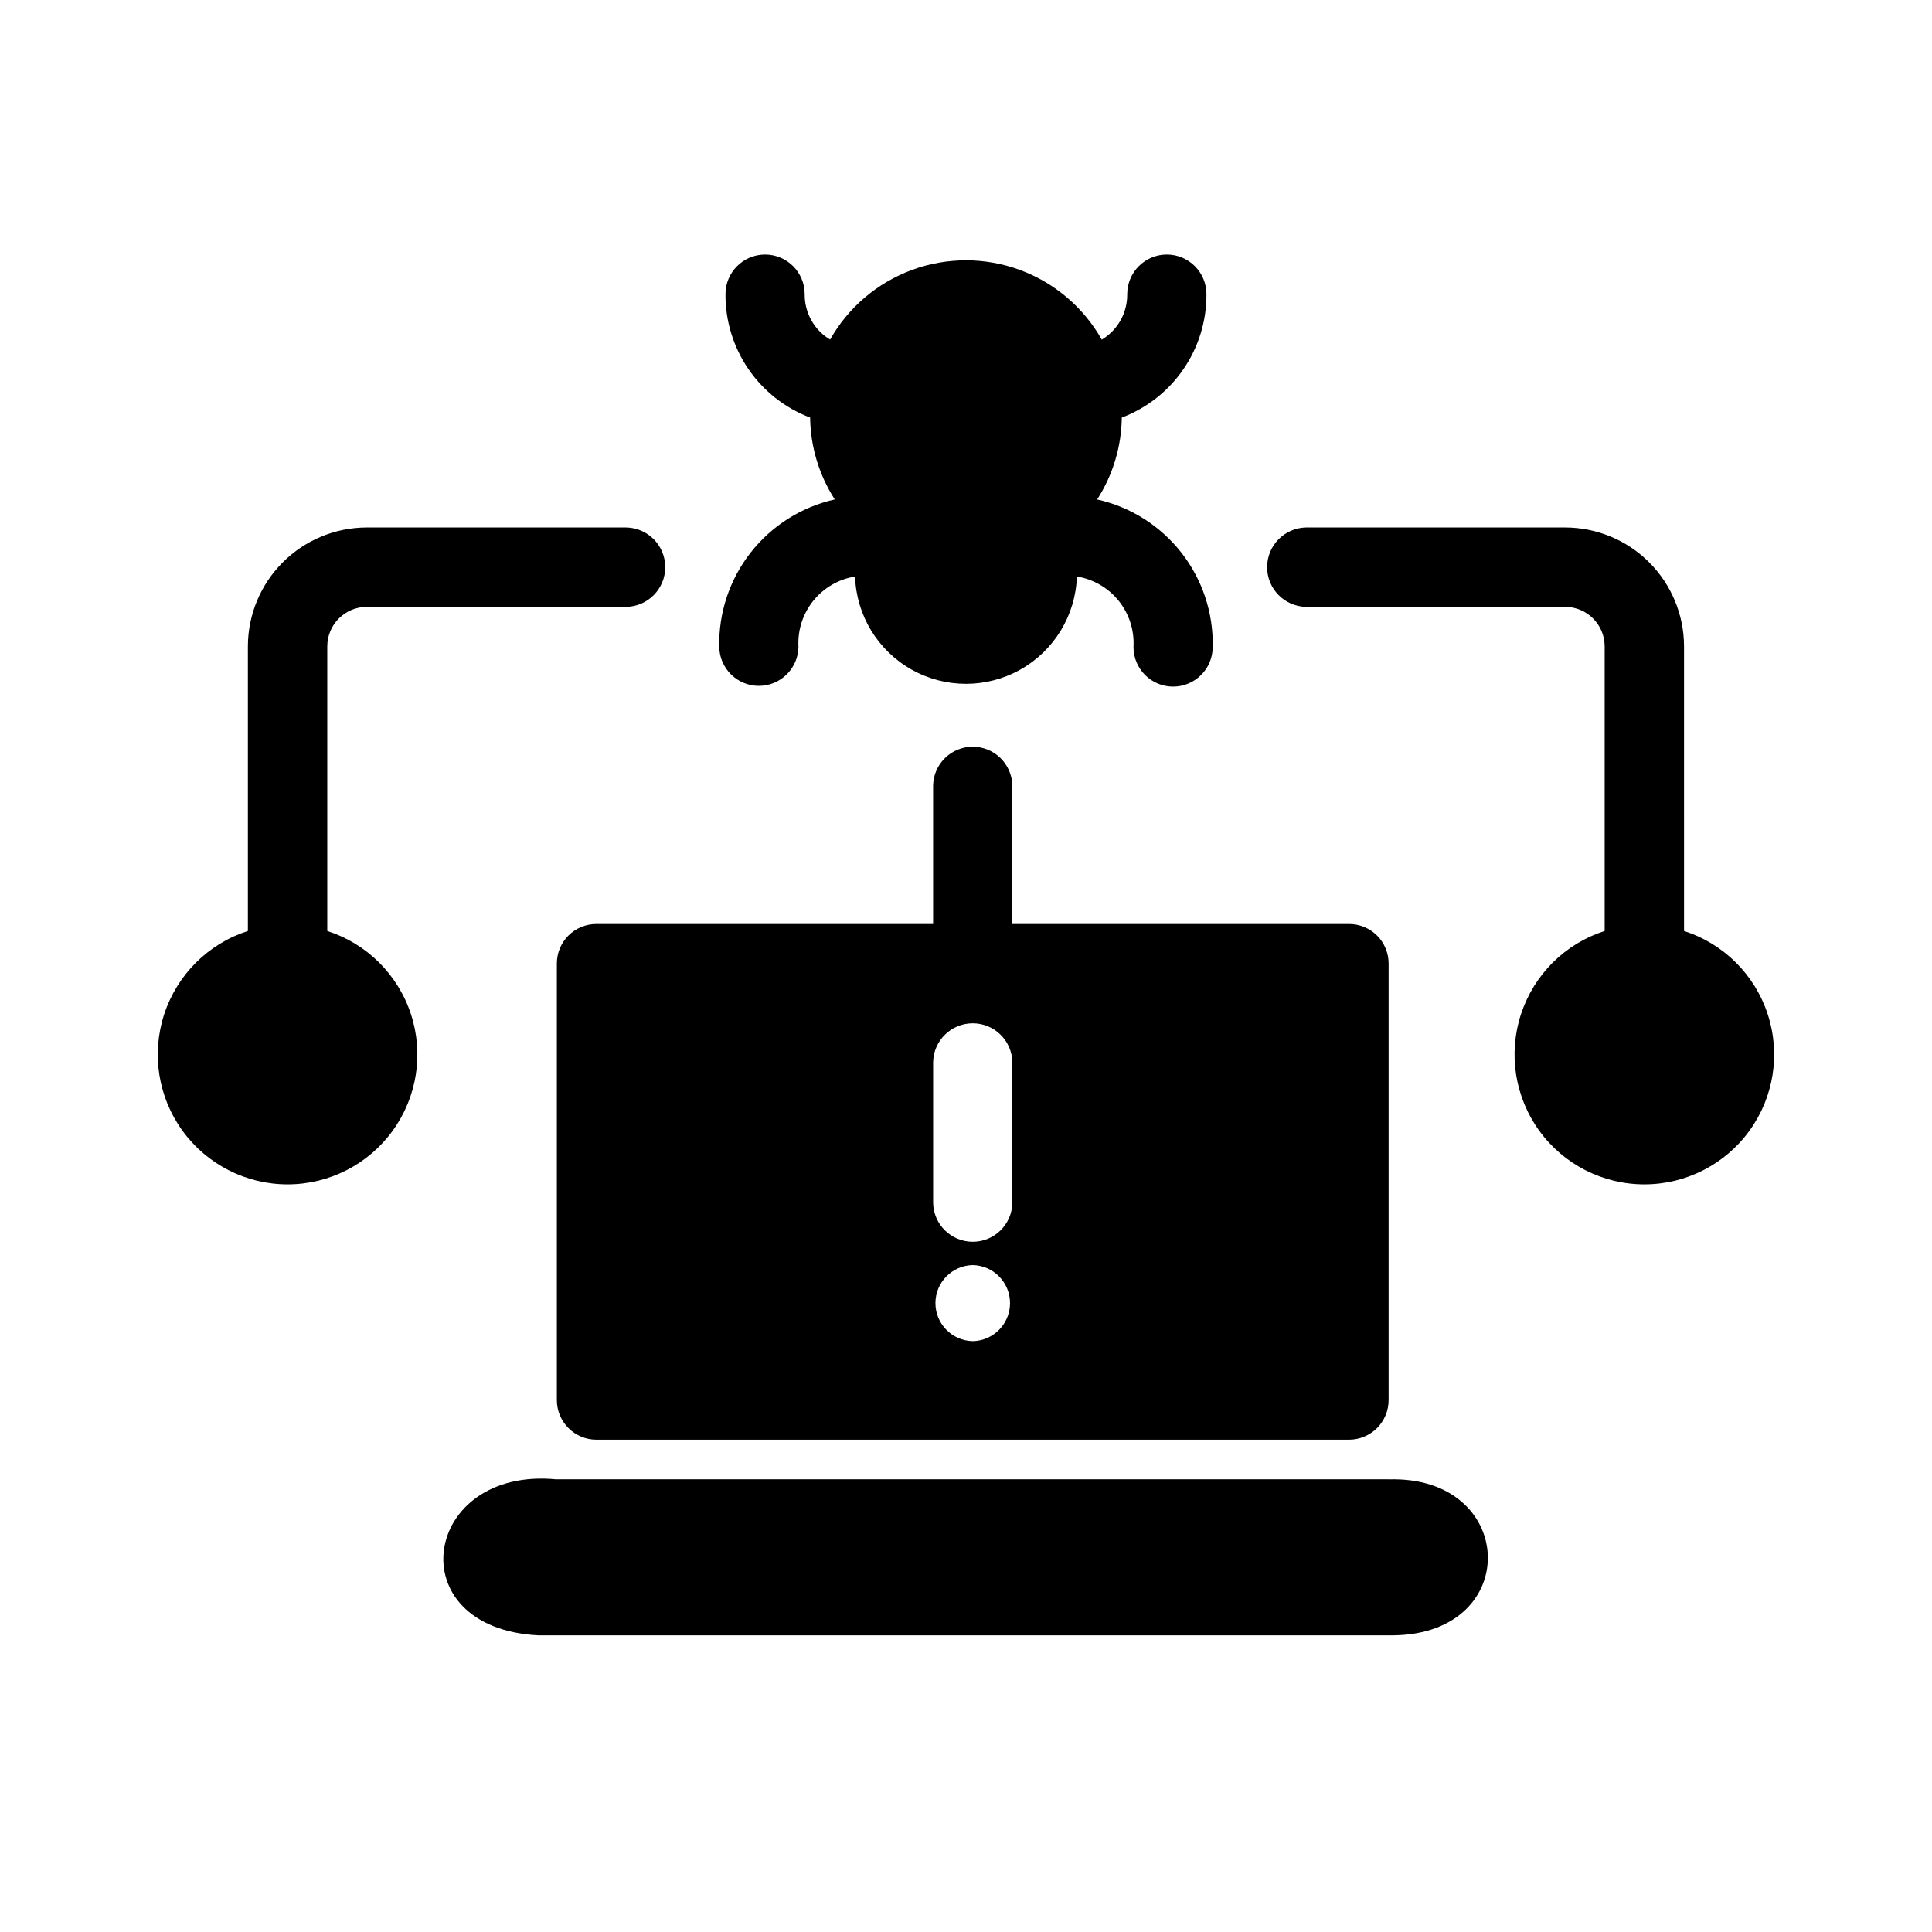 <?xml version="1.0" encoding="UTF-8"?>
<!-- Uploaded to: ICON Repo, www.iconrepo.com, Generator: ICON Repo Mixer Tools -->
<svg fill="#000000" width="800px" height="800px" version="1.1" viewBox="144 144 512 512" xmlns="http://www.w3.org/2000/svg">
 <path d="m513.3 577.38-226.61 0.004c-37.543-1.914-30.836-44.891 4.879-41.332v-0.023h220.42v0.023c33.953-1.098 35.719 40.906 1.309 41.328zm-101.02-225.21v36.699h89.219c2.785-0.008 5.461 1.094 7.434 3.066 1.969 1.969 3.07 4.644 3.062 7.43v115.67c0 2.785-1.105 5.453-3.074 7.422s-4.641 3.074-7.422 3.074h-199.43c-5.797 0-10.496-4.699-10.496-10.496v-115.67c-0.008-2.785 1.094-5.461 3.062-7.43 1.973-1.973 4.648-3.074 7.434-3.066h89.215v-36.699c0.117-5.715 4.781-10.285 10.496-10.285s10.383 4.57 10.496 10.285zm-10.496 127.09c-5.488 0.109-9.883 4.586-9.883 10.078 0 5.488 4.394 9.969 9.883 10.074 5.488-0.105 9.883-4.586 9.883-10.074 0-5.492-4.394-9.969-9.883-10.078zm10.496-53.785c-0.109-5.715-4.777-10.293-10.492-10.293-5.719 0-10.387 4.578-10.5 10.293v37.309c0.113 5.719 4.781 10.297 10.496 10.297 5.719 0 10.387-4.578 10.496-10.293zm-181.55-34.758v-75.422c0.008-5.777 4.691-10.461 10.473-10.473h68.676c5.769-0.055 10.418-4.746 10.418-10.516s-4.648-10.465-10.418-10.52h-68.676c-8.352 0.012-16.363 3.332-22.27 9.242-5.906 5.906-9.23 13.914-9.238 22.27v75.418c-10.496 3.371-18.742 11.566-22.172 22.047-3.434 10.477-1.633 21.965 4.836 30.891 6.473 8.926 16.828 14.211 27.852 14.211 11.027 0 21.383-5.285 27.852-14.211 6.473-8.926 8.27-20.414 4.84-30.891-3.43-10.48-11.676-18.676-22.172-22.047zm359.56 0-0.004-75.422c-0.008-8.352-3.332-16.359-9.238-22.27-5.906-5.906-13.914-9.227-22.27-9.238h-68.664c-5.731 0.113-10.312 4.789-10.312 10.52 0 5.727 4.586 10.402 10.312 10.516h68.664c5.781 0.008 10.465 4.691 10.477 10.473v75.422c-10.5 3.367-18.742 11.566-22.176 22.043-3.43 10.48-1.629 21.965 4.84 30.895 6.469 8.926 16.828 14.211 27.852 14.211 11.023 0 21.383-5.285 27.852-14.211 6.469-8.93 8.27-20.414 4.836-30.895-3.43-10.477-11.676-18.676-22.172-22.043zm-255.68-75.258c0.109 5.723 4.777 10.301 10.496 10.301 5.723 0 10.387-4.582 10.496-10.301-0.254-4.418 1.137-8.77 3.906-12.223 2.769-3.449 6.723-5.75 11.09-6.457 0.34 10.27 6.016 19.617 14.973 24.66 8.953 5.039 19.891 5.039 28.848 0 8.957-5.039 14.633-14.391 14.973-24.66 4.367 0.707 8.32 3.008 11.09 6.457 2.769 3.453 4.16 7.809 3.906 12.223 0 5.797 4.699 10.496 10.496 10.496s10.496-4.699 10.496-10.496c0.203-9.051-2.738-17.895-8.32-25.023-5.586-7.129-13.465-12.105-22.301-14.078 4.168-6.477 6.434-13.992 6.531-21.691 6.629-2.516 12.332-6.996 16.34-12.844 4.012-5.848 6.137-12.781 6.09-19.871 0-5.797-4.699-10.496-10.496-10.496-5.797 0-10.496 4.699-10.496 10.496 0.059 4.934-2.512 9.523-6.746 12.059-4.82-8.547-12.523-15.098-21.73-18.484-9.207-3.387-19.32-3.387-28.527-0.004-9.211 3.383-16.914 9.93-21.742 18.473-4.223-2.535-6.785-7.121-6.731-12.047 0-5.793-4.699-10.492-10.492-10.492-5.797 0-10.496 4.699-10.496 10.492-0.047 7.09 2.078 14.027 6.086 19.871 4.012 5.848 9.711 10.332 16.344 12.844 0.094 7.699 2.359 15.219 6.531 21.691-8.836 1.98-16.715 6.957-22.293 14.086-5.582 7.129-8.523 15.969-8.32 25.02z"/>
</svg>